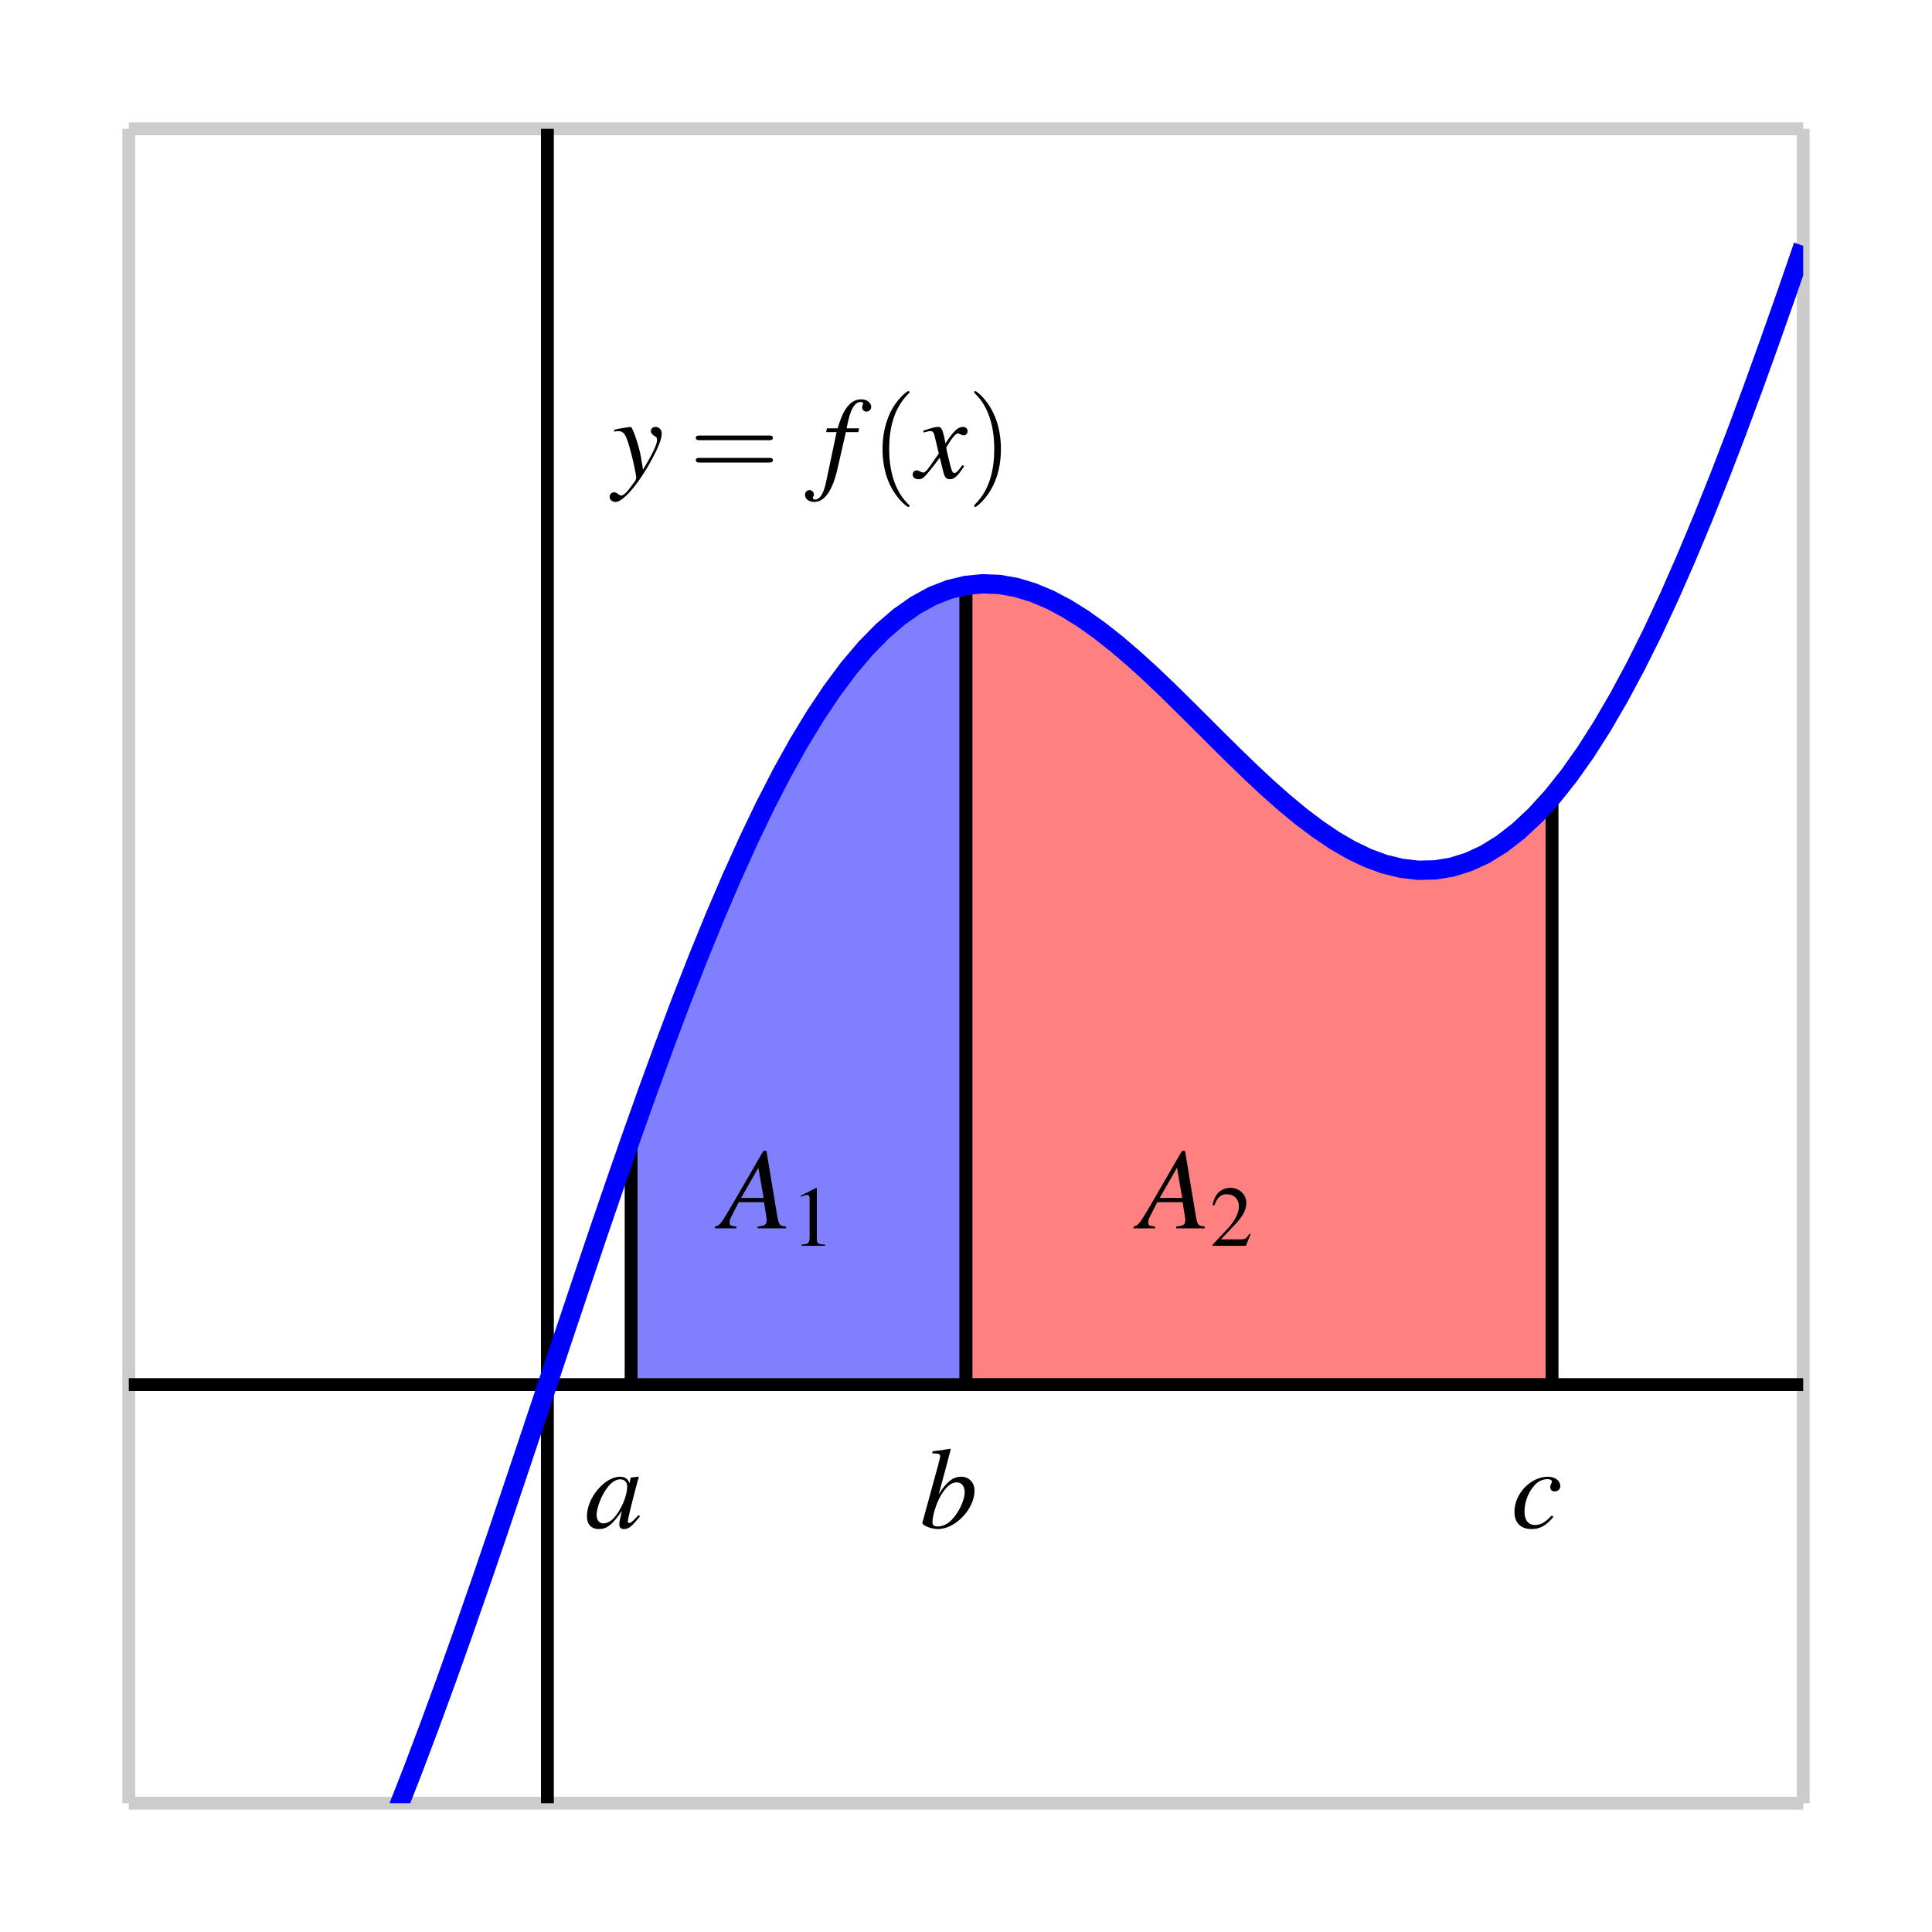 <?xml version="1.0" encoding="UTF-8"?>
<svg xmlns="http://www.w3.org/2000/svg" xmlns:xlink="http://www.w3.org/1999/xlink" width="150pt" height="150pt" viewBox="0 0 150 150" version="1.1">
<defs>
<g>
<symbol overflow="visible" id="glyph0-0">
<path style="stroke:none;" d=""/>
</symbol>
<symbol overflow="visible" id="glyph0-1">
<path style="stroke:none;" d="M 0.141 -3.594 C 0.25 -3.625 0.312 -3.641 0.406 -3.641 C 0.922 -3.641 1.062 -3.406 1.469 -1.859 C 1.625 -1.281 1.844 -0.219 1.844 -0.078 C 1.844 0.078 1.797 0.219 1.656 0.375 C 1.375 0.75 1.203 0.984 1.094 1.094 C 0.906 1.281 0.797 1.359 0.688 1.359 C 0.625 1.359 0.562 1.328 0.469 1.266 C 0.328 1.156 0.234 1.109 0.141 1.109 C -0.062 1.109 -0.219 1.266 -0.219 1.453 C -0.219 1.688 -0.016 1.859 0.25 1.859 C 0.812 1.859 2 0.5 2.969 -1.281 C 3.578 -2.391 3.828 -3.031 3.828 -3.469 C 3.828 -3.75 3.609 -3.969 3.344 -3.969 C 3.125 -3.969 2.984 -3.828 2.984 -3.641 C 2.984 -3.5 3.062 -3.406 3.234 -3.281 C 3.406 -3.188 3.469 -3.109 3.469 -2.984 C 3.469 -2.625 3.141 -1.922 2.375 -0.641 L 2.203 -1.688 C 2.062 -2.484 1.562 -3.969 1.422 -3.969 L 1.391 -3.969 C 1.375 -3.953 1.344 -3.953 1.312 -3.953 C 1.219 -3.953 0.906 -3.891 0.422 -3.812 C 0.375 -3.797 0.266 -3.766 0.141 -3.75 Z M 0.141 -3.594 "/>
</symbol>
<symbol overflow="visible" id="glyph0-2">
<path style="stroke:none;" d="M 0.312 -3.562 L 1.125 -3.562 L 0.328 0.219 C 0.141 1.172 -0.156 1.672 -0.547 1.672 C -0.641 1.672 -0.719 1.609 -0.719 1.531 C -0.719 1.5 -0.719 1.469 -0.688 1.438 C -0.641 1.375 -0.641 1.344 -0.641 1.281 C -0.641 1.094 -0.797 0.938 -0.984 0.938 C -1.172 0.938 -1.328 1.109 -1.328 1.312 C -1.328 1.625 -1.016 1.859 -0.609 1.859 C 0.188 1.859 0.812 0.969 1.188 -0.688 L 1.844 -3.562 L 2.812 -3.562 L 2.875 -3.859 L 1.906 -3.859 C 2.156 -5.266 2.5 -5.906 3 -5.906 C 3.109 -5.906 3.188 -5.859 3.188 -5.797 C 3.188 -5.766 3.188 -5.75 3.156 -5.703 C 3.125 -5.625 3.109 -5.578 3.109 -5.516 C 3.109 -5.297 3.234 -5.156 3.438 -5.156 C 3.641 -5.156 3.812 -5.312 3.812 -5.516 C 3.812 -5.844 3.484 -6.109 3.047 -6.109 C 2.594 -6.109 2.25 -5.906 1.922 -5.484 C 1.656 -5.125 1.469 -4.719 1.203 -3.859 L 0.375 -3.859 Z M 0.312 -3.562 "/>
</symbol>
<symbol overflow="visible" id="glyph0-3">
<path style="stroke:none;" d="M 3.625 -1 C 3.547 -0.922 3.5 -0.859 3.422 -0.75 C 3.219 -0.484 3.109 -0.391 3 -0.391 C 2.875 -0.391 2.797 -0.516 2.734 -0.766 C 2.703 -0.844 2.703 -0.891 2.688 -0.922 C 2.469 -1.828 2.359 -2.234 2.359 -2.375 C 2.766 -3.062 3.094 -3.469 3.25 -3.469 C 3.297 -3.469 3.375 -3.438 3.469 -3.391 C 3.578 -3.328 3.641 -3.312 3.703 -3.312 C 3.891 -3.312 4.016 -3.453 4.016 -3.641 C 4.016 -3.828 3.875 -3.969 3.656 -3.969 C 3.266 -3.969 2.922 -3.641 2.297 -2.688 L 2.203 -3.172 C 2.062 -3.781 1.969 -3.969 1.734 -3.969 C 1.531 -3.969 1.219 -3.891 0.672 -3.703 L 0.578 -3.672 L 0.609 -3.531 C 0.953 -3.625 1.031 -3.641 1.109 -3.641 C 1.344 -3.641 1.391 -3.562 1.516 -3.016 L 1.781 -1.906 L 1.047 -0.859 C 0.859 -0.578 0.688 -0.422 0.578 -0.422 C 0.531 -0.422 0.438 -0.453 0.344 -0.5 C 0.234 -0.562 0.141 -0.594 0.062 -0.594 C -0.109 -0.594 -0.25 -0.453 -0.25 -0.281 C -0.25 -0.047 -0.062 0.094 0.203 0.094 C 0.484 0.094 0.594 0.016 1.047 -0.531 C 1.281 -0.812 1.469 -1.062 1.859 -1.578 L 2.125 -0.5 C 2.234 -0.047 2.359 0.094 2.641 0.094 C 2.984 0.094 3.219 -0.109 3.75 -0.922 Z M 3.625 -1 "/>
</symbol>
<symbol overflow="visible" id="glyph0-4">
<path style="stroke:none;" d="M 5.078 -0.141 C 4.562 -0.188 4.516 -0.266 4.391 -0.922 L 3.547 -6.016 L 3.312 -6.016 L 0.703 -1.516 C -0.016 -0.312 -0.094 -0.219 -0.453 -0.141 L -0.453 0 L 1.219 0 L 1.219 -0.141 C 0.766 -0.188 0.688 -0.234 0.688 -0.453 C 0.688 -0.625 0.719 -0.719 0.875 -1.016 L 1.391 -2.031 L 3.359 -2.031 L 3.547 -0.859 C 3.562 -0.781 3.562 -0.688 3.562 -0.625 C 3.562 -0.281 3.438 -0.203 2.859 -0.141 L 2.859 0 L 5.078 0 Z M 1.578 -2.359 L 2.922 -4.703 L 3.328 -2.359 Z M 1.578 -2.359 "/>
</symbol>
<symbol overflow="visible" id="glyph0-5">
<path style="stroke:none;" d="M 4.172 -0.984 C 4.047 -0.859 3.984 -0.812 3.922 -0.734 C 3.656 -0.453 3.531 -0.375 3.453 -0.375 C 3.391 -0.375 3.328 -0.422 3.328 -0.484 C 3.328 -0.672 3.703 -2.203 4.125 -3.75 C 4.156 -3.844 4.172 -3.859 4.188 -3.938 L 4.125 -3.969 L 3.578 -3.906 L 3.547 -3.875 L 3.453 -3.453 C 3.375 -3.781 3.109 -3.969 2.734 -3.969 C 1.531 -3.969 0.156 -2.328 0.156 -0.906 C 0.156 -0.266 0.5 0.094 1.078 0.094 C 1.703 0.094 2.094 -0.203 2.875 -1.312 C 2.703 -0.609 2.672 -0.5 2.672 -0.281 C 2.672 -0.016 2.781 0.094 3.031 0.094 C 3.391 0.094 3.625 -0.078 4.281 -0.906 Z M 2.781 -3.766 C 3.094 -3.75 3.281 -3.531 3.281 -3.219 C 3.281 -2.469 2.828 -1.406 2.219 -0.734 C 2 -0.5 1.688 -0.344 1.438 -0.344 C 1.109 -0.344 0.906 -0.609 0.906 -1.016 C 0.906 -1.5 1.25 -2.438 1.641 -2.984 C 2 -3.516 2.422 -3.797 2.781 -3.766 Z M 2.781 -3.766 "/>
</symbol>
<symbol overflow="visible" id="glyph0-6">
<path style="stroke:none;" d="M 0.984 -5.781 C 1.516 -5.766 1.578 -5.734 1.578 -5.547 C 1.578 -5.469 1.547 -5.359 1.5 -5.156 C 1.469 -5.094 1.453 -5.031 1.453 -4.984 L 1.438 -4.922 L 0.203 -0.406 L 0.203 -0.375 C 0.203 -0.172 0.906 0.094 1.406 0.094 C 2.766 0.094 4.25 -1.469 4.25 -2.891 C 4.25 -3.516 3.812 -3.969 3.219 -3.969 C 2.578 -3.969 2.109 -3.594 1.469 -2.609 C 1.938 -4.312 2 -4.562 2.406 -6.109 L 2.359 -6.141 C 1.922 -6.062 1.594 -6.016 0.984 -5.938 Z M 2.859 -3.531 C 3.25 -3.531 3.484 -3.234 3.484 -2.75 C 3.484 -2.156 3.031 -1.203 2.5 -0.641 C 2.172 -0.297 1.781 -0.109 1.391 -0.109 C 1.109 -0.109 0.984 -0.203 0.984 -0.406 C 0.984 -0.953 1.25 -1.828 1.625 -2.5 C 2.031 -3.188 2.438 -3.531 2.859 -3.531 Z M 2.859 -3.531 "/>
</symbol>
<symbol overflow="visible" id="glyph0-7">
<path style="stroke:none;" d="M 3.156 -0.953 C 2.656 -0.422 2.297 -0.219 1.859 -0.219 C 1.344 -0.219 1.047 -0.609 1.047 -1.25 C 1.047 -2.016 1.359 -2.812 1.859 -3.344 C 2.125 -3.625 2.484 -3.781 2.828 -3.781 C 3.047 -3.781 3.172 -3.703 3.172 -3.594 C 3.172 -3.562 3.156 -3.516 3.125 -3.422 C 3.062 -3.312 3.047 -3.25 3.047 -3.172 C 3.047 -2.953 3.172 -2.828 3.391 -2.828 C 3.641 -2.828 3.828 -3 3.828 -3.234 C 3.828 -3.656 3.422 -3.969 2.875 -3.969 C 1.531 -3.969 0.266 -2.656 0.266 -1.25 C 0.266 -0.391 0.75 0.094 1.594 0.094 C 2.266 0.094 2.75 -0.188 3.297 -0.859 Z M 3.156 -0.953 "/>
</symbol>
<symbol overflow="visible" id="glyph1-0">
<path style="stroke:none;" d=""/>
</symbol>
<symbol overflow="visible" id="glyph1-1">
<path style="stroke:none;" d="M 6.188 -2.938 C 6.312 -2.938 6.484 -2.938 6.484 -3.125 C 6.484 -3.297 6.312 -3.297 6.188 -3.297 L 0.797 -3.297 C 0.672 -3.297 0.5 -3.297 0.5 -3.125 C 0.5 -2.938 0.672 -2.938 0.812 -2.938 Z M 6.188 -1.203 C 6.312 -1.203 6.484 -1.203 6.484 -1.375 C 6.484 -1.562 6.312 -1.562 6.188 -1.562 L 0.812 -1.562 C 0.672 -1.562 0.5 -1.562 0.5 -1.375 C 0.5 -1.203 0.672 -1.203 0.797 -1.203 Z M 6.188 -1.203 "/>
</symbol>
<symbol overflow="visible" id="glyph1-2">
<path style="stroke:none;" d="M 2.984 2.156 C 2.984 2.141 2.984 2.109 2.828 1.969 C 1.703 0.828 1.406 -0.875 1.406 -2.25 C 1.406 -3.812 1.75 -5.375 2.859 -6.5 C 2.984 -6.609 2.984 -6.641 2.984 -6.656 C 2.984 -6.719 2.938 -6.75 2.891 -6.75 C 2.797 -6.75 1.984 -6.141 1.453 -5 C 1 -4 0.891 -3 0.891 -2.25 C 0.891 -1.547 0.984 -0.453 1.484 0.562 C 2.031 1.672 2.797 2.25 2.891 2.25 C 2.938 2.25 2.984 2.219 2.984 2.156 Z M 2.984 2.156 "/>
</symbol>
<symbol overflow="visible" id="glyph1-3">
<path style="stroke:none;" d="M 2.594 -2.25 C 2.594 -2.953 2.5 -4.047 2 -5.062 C 1.469 -6.172 0.688 -6.75 0.609 -6.75 C 0.547 -6.75 0.516 -6.719 0.516 -6.656 C 0.516 -6.641 0.516 -6.609 0.688 -6.453 C 1.562 -5.562 2.078 -4.125 2.078 -2.25 C 2.078 -0.719 1.75 0.875 0.625 2 C 0.516 2.109 0.516 2.141 0.516 2.156 C 0.516 2.219 0.547 2.25 0.609 2.25 C 0.688 2.25 1.5 1.641 2.031 0.5 C 2.5 -0.5 2.594 -1.5 2.594 -2.25 Z M 2.594 -2.25 "/>
</symbol>
<symbol overflow="visible" id="glyph2-0">
<path style="stroke:none;" d=""/>
</symbol>
<symbol overflow="visible" id="glyph2-1">
<path style="stroke:none;" d="M 1.938 -4.5 L 0.734 -3.891 L 0.734 -3.797 C 0.812 -3.828 0.891 -3.859 0.922 -3.875 C 1.031 -3.922 1.156 -3.953 1.219 -3.953 C 1.359 -3.953 1.422 -3.844 1.422 -3.641 L 1.422 -0.625 C 1.422 -0.406 1.359 -0.25 1.266 -0.188 C 1.156 -0.125 1.062 -0.109 0.781 -0.094 L 0.781 0 L 2.625 0 L 2.625 -0.094 C 2.094 -0.109 1.984 -0.172 1.984 -0.5 L 1.984 -4.484 Z M 1.938 -4.5 "/>
</symbol>
<symbol overflow="visible" id="glyph2-2">
<path style="stroke:none;" d="M 3.156 -0.906 L 3.078 -0.938 C 2.828 -0.562 2.75 -0.5 2.438 -0.5 L 0.859 -0.5 L 1.969 -1.672 C 2.562 -2.297 2.828 -2.797 2.828 -3.328 C 2.828 -3.984 2.281 -4.5 1.594 -4.5 C 1.219 -4.5 0.875 -4.359 0.625 -4.094 C 0.422 -3.859 0.312 -3.641 0.203 -3.172 L 0.344 -3.141 C 0.609 -3.797 0.859 -4 1.312 -4 C 1.875 -4 2.25 -3.625 2.25 -3.062 C 2.25 -2.547 1.938 -1.938 1.391 -1.344 L 0.203 -0.078 L 0.203 0 L 2.797 0 Z M 3.156 -0.906 "/>
</symbol>
</g>
<clipPath id="clip1">
  <path d="M 10 10 L 140 10 L 140 140 L 10 140 Z M 10 10 "/>
</clipPath>
</defs>
<g id="surface1">
<path style="fill:none;stroke-width:10;stroke-linecap:butt;stroke-linejoin:miter;stroke:rgb(80.077%,80.077%,80.077%);stroke-opacity:1;stroke-miterlimit:10;" d="M 100 100 L 100 1400 M 1400 100 L 1400 1400 M 100 100 L 1400 100 M 100 1400 L 1400 1400 " transform="matrix(0.1,0,0,-0.1,0,150)"/>
<path style="fill:none;stroke-width:10;stroke-linecap:butt;stroke-linejoin:miter;stroke:rgb(0%,0%,0%);stroke-opacity:1;stroke-miterlimit:10;" d="M 100 425 L 1400 425 M 425 100 L 425 1400 " transform="matrix(0.1,0,0,-0.1,0,150)"/>
<path style=" stroke:none;fill-rule:nonzero;fill:rgb(50%,50%,100%);fill-opacity:1;" d="M 49 88.344 L 49.262 87.605 L 49.52 86.871 L 49.781 86.141 L 50.039 85.414 L 50.301 84.691 L 50.559 83.973 L 50.82 83.258 L 51.082 82.547 L 51.34 81.84 L 51.602 81.137 L 51.859 80.438 L 52.121 79.742 L 52.379 79.055 L 52.641 78.371 L 52.898 77.691 L 53.16 77.016 L 53.418 76.348 L 53.68 75.684 L 53.941 75.023 L 54.199 74.371 L 54.461 73.723 L 54.719 73.078 L 54.98 72.441 L 55.238 71.812 L 55.5 71.188 L 55.762 70.566 L 56.02 69.953 L 56.281 69.348 L 56.539 68.746 L 56.801 68.152 L 57.059 67.562 L 57.32 66.98 L 57.582 66.406 L 57.84 65.84 L 58.102 65.277 L 58.359 64.723 L 58.621 64.172 L 58.879 63.633 L 59.141 63.098 L 59.398 62.57 L 59.66 62.051 L 59.918 61.539 L 60.18 61.035 L 60.441 60.535 L 60.699 60.047 L 60.961 59.562 L 61.219 59.09 L 61.48 58.621 L 61.738 58.16 L 62 57.707 L 62.262 57.266 L 62.52 56.828 L 62.781 56.398 L 63.039 55.977 L 63.301 55.566 L 63.559 55.16 L 63.82 54.762 L 64.082 54.371 L 64.34 53.992 L 64.602 53.621 L 64.859 53.254 L 65.121 52.898 L 65.379 52.551 L 65.641 52.211 L 65.898 51.879 L 66.16 51.555 L 66.418 51.238 L 66.68 50.93 L 66.941 50.633 L 67.199 50.344 L 67.461 50.059 L 67.719 49.785 L 67.98 49.52 L 68.238 49.262 L 68.5 49.016 L 68.762 48.773 L 69.02 48.539 L 69.281 48.316 L 69.539 48.102 L 69.801 47.895 L 70.059 47.695 L 70.32 47.504 L 70.582 47.32 L 70.84 47.145 L 71.102 46.98 L 71.359 46.82 L 71.621 46.672 L 71.879 46.531 L 72.141 46.395 L 72.398 46.27 L 72.66 46.152 L 72.918 46.043 L 73.18 45.941 L 73.441 45.848 L 73.699 45.762 L 73.961 45.684 L 74.219 45.613 L 74.48 45.551 L 74.738 45.496 L 75 45.449 L 75 107.5 L 49 107.5 "/>
<path style="fill:none;stroke-width:10;stroke-linecap:butt;stroke-linejoin:miter;stroke:rgb(0%,0%,0%);stroke-opacity:1;stroke-miterlimit:10;" d="M 490 616.562 L 492.617 623.945 L 495.195 631.289 L 497.812 638.594 L 500.391 645.859 L 503.008 653.086 L 505.586 660.273 L 508.203 667.422 L 510.82 674.531 L 513.398 681.602 L 516.016 688.633 L 518.594 695.625 L 521.211 702.578 L 523.789 709.453 L 526.406 716.289 L 528.984 723.086 L 531.602 729.844 L 534.18 736.523 L 536.797 743.164 L 539.414 749.766 L 541.992 756.289 L 544.609 762.773 L 547.188 769.219 L 549.805 775.586 L 552.383 781.875 L 555 788.125 L 557.617 794.336 L 560.195 800.469 L 562.812 806.523 L 565.391 812.539 L 568.008 818.477 L 570.586 824.375 L 573.203 830.195 L 575.82 835.938 L 578.398 841.602 L 581.016 847.227 L 583.594 852.773 L 586.211 858.281 L 588.789 863.672 L 591.406 869.023 L 593.984 874.297 L 596.602 879.492 L 599.18 884.609 L 601.797 889.648 L 604.414 894.648 L 606.992 899.531 L 609.609 904.375 L 612.188 909.102 L 614.805 913.789 L 617.383 918.398 L 620 922.93 L 622.617 927.344 L 625.195 931.719 L 627.812 936.016 L 630.391 940.234 L 633.008 944.336 L 635.586 948.398 L 638.203 952.383 L 640.82 956.289 L 643.398 960.078 L 646.016 963.789 L 648.594 967.461 L 651.211 971.016 L 653.789 974.492 L 656.406 977.891 L 658.984 981.211 L 661.602 984.453 L 664.18 987.617 L 666.797 990.703 L 669.414 993.672 L 671.992 996.562 L 674.609 999.414 L 677.188 1002.148 L 679.805 1004.805 L 682.383 1007.383 L 685 1009.844 L 687.617 1012.266 L 690.195 1014.609 L 692.812 1016.836 L 695.391 1018.984 L 698.008 1021.055 L 700.586 1023.047 L 703.203 1024.961 L 705.82 1026.797 L 708.398 1028.555 L 711.016 1030.195 L 713.594 1031.797 L 716.211 1033.281 L 718.789 1034.688 L 721.406 1036.055 L 723.984 1037.305 L 726.602 1038.477 L 729.18 1039.57 L 731.797 1040.586 L 734.414 1041.523 L 736.992 1042.383 L 739.609 1043.164 L 742.188 1043.867 L 744.805 1044.492 L 747.383 1045.039 L 750 1045.508 L 750 425 L 490 425 Z M 490 616.562 " transform="matrix(0.1,0,0,-0.1,0,150)"/>
<path style=" stroke:none;fill-rule:nonzero;fill:rgb(100%,50%,50%);fill-opacity:1;" d="M 75 45.449 L 75.457 45.383 L 75.91 45.34 L 76.363 45.32 L 76.82 45.324 L 77.273 45.348 L 77.73 45.395 L 78.184 45.461 L 78.641 45.551 L 79.094 45.66 L 79.551 45.785 L 80.004 45.934 L 80.461 46.102 L 80.914 46.285 L 81.371 46.484 L 81.824 46.707 L 82.281 46.941 L 82.734 47.195 L 83.191 47.465 L 83.645 47.746 L 84.102 48.047 L 84.555 48.359 L 85.012 48.684 L 85.465 49.023 L 85.918 49.371 L 86.375 49.734 L 86.832 50.109 L 87.285 50.492 L 87.738 50.883 L 88.195 51.285 L 88.648 51.695 L 89.105 52.113 L 89.559 52.539 L 90.016 52.969 L 90.469 53.406 L 90.926 53.848 L 91.379 54.289 L 91.836 54.738 L 92.289 55.191 L 92.746 55.645 L 94.109 57.008 L 94.566 57.461 L 95.02 57.914 L 95.477 58.363 L 95.93 58.812 L 96.387 59.254 L 96.84 59.695 L 97.293 60.129 L 97.75 60.555 L 98.207 60.977 L 98.66 61.391 L 99.113 61.797 L 99.57 62.195 L 100.023 62.582 L 100.48 62.961 L 100.934 63.332 L 101.391 63.688 L 101.844 64.031 L 102.301 64.363 L 102.754 64.684 L 103.211 64.992 L 103.664 65.281 L 104.121 65.559 L 104.574 65.82 L 105.031 66.066 L 105.484 66.293 L 105.941 66.508 L 106.395 66.699 L 106.852 66.879 L 107.305 67.035 L 107.762 67.172 L 108.215 67.293 L 108.672 67.391 L 109.125 67.469 L 109.578 67.527 L 110.035 67.562 L 110.488 67.578 L 110.945 67.57 L 111.398 67.539 L 111.855 67.488 L 112.309 67.414 L 112.766 67.316 L 113.219 67.191 L 113.676 67.047 L 114.129 66.875 L 114.586 66.68 L 115.039 66.461 L 115.496 66.219 L 115.949 65.949 L 116.406 65.656 L 116.859 65.34 L 117.316 64.992 L 117.77 64.625 L 118.227 64.23 L 118.68 63.809 L 119.137 63.363 L 119.59 62.895 L 120.047 62.398 L 120.5 61.875 L 120.5 107.5 L 75 107.5 "/>
<path style="fill:none;stroke-width:10;stroke-linecap:butt;stroke-linejoin:miter;stroke:rgb(0%,0%,0%);stroke-opacity:1;stroke-miterlimit:10;" d="M 750 1045.508 L 754.57 1046.172 L 759.102 1046.602 L 763.633 1046.797 L 768.203 1046.758 L 772.734 1046.523 L 777.305 1046.055 L 781.836 1045.391 L 786.406 1044.492 L 790.938 1043.398 L 795.508 1042.148 L 800.039 1040.664 L 804.609 1038.984 L 809.141 1037.148 L 813.711 1035.156 L 818.242 1032.93 L 822.812 1030.586 L 827.344 1028.047 L 831.914 1025.352 L 836.445 1022.539 L 841.016 1019.531 L 845.547 1016.406 L 850.117 1013.164 L 854.648 1009.766 L 859.18 1006.289 L 863.75 1002.656 L 868.32 998.906 L 872.852 995.078 L 877.383 991.172 L 881.953 987.148 L 886.484 983.047 L 891.055 978.867 L 895.586 974.609 L 900.156 970.312 L 904.688 965.938 L 909.258 961.523 L 913.789 957.109 L 918.359 952.617 L 922.891 948.086 L 927.461 943.555 L 941.094 929.922 L 945.664 925.391 L 950.195 920.859 L 954.766 916.367 L 959.297 911.875 L 963.867 907.461 L 968.398 903.047 L 972.93 898.711 L 977.5 894.453 L 982.07 890.234 L 986.602 886.094 L 991.133 882.031 L 995.703 878.047 L 1000.234 874.18 L 1004.805 870.391 L 1009.336 866.68 L 1013.906 863.125 L 1018.438 859.688 L 1023.008 856.367 L 1027.539 853.164 L 1032.109 850.078 L 1036.641 847.188 L 1041.211 844.414 L 1045.742 841.797 L 1050.312 839.336 L 1054.844 837.07 L 1059.414 834.922 L 1063.945 833.008 L 1068.516 831.211 L 1073.047 829.648 L 1077.617 828.281 L 1082.148 827.07 L 1086.719 826.094 L 1091.25 825.312 L 1095.781 824.727 L 1100.352 824.375 L 1104.883 824.219 L 1109.453 824.297 L 1113.984 824.609 L 1118.555 825.117 L 1123.086 825.859 L 1127.656 826.836 L 1132.188 828.086 L 1136.758 829.531 L 1141.289 831.25 L 1145.859 833.203 L 1150.391 835.391 L 1154.961 837.812 L 1159.492 840.508 L 1164.062 843.438 L 1168.594 846.602 L 1173.164 850.078 L 1177.695 853.75 L 1182.266 857.695 L 1186.797 861.914 L 1191.367 866.367 L 1195.898 871.055 L 1200.469 876.016 L 1205 881.25 L 1205 425 L 750 425 Z M 750 1045.508 " transform="matrix(0.1,0,0,-0.1,0,150)"/>
<g clip-path="url(#clip1)" clip-rule="nonzero">
<path style="fill:none;stroke-width:15;stroke-linecap:butt;stroke-linejoin:miter;stroke:rgb(0%,0%,100%);stroke-opacity:1;stroke-miterlimit:10;" d="M 100 -195.508 L 113.008 -192.383 L 126.016 -187.305 L 138.984 -180.195 L 151.992 -171.055 L 165 -159.844 L 178.008 -146.562 L 191.016 -131.211 L 203.984 -113.789 L 216.992 -94.375 L 230 -72.93 L 243.008 -49.531 L 256.016 -24.297 L 268.984 2.773 L 281.992 31.523 L 295 61.875 L 308.008 93.711 L 321.016 126.914 L 333.984 161.367 L 346.992 196.914 L 360 233.438 L 373.008 270.781 L 386.016 308.75 L 398.984 347.227 L 411.992 386.016 L 438.008 463.984 L 451.016 502.773 L 463.984 541.25 L 476.992 579.219 L 490 616.562 L 503.008 653.086 L 516.016 688.633 L 528.984 723.086 L 541.992 756.289 L 555 788.125 L 568.008 818.477 L 581.016 847.227 L 593.984 874.297 L 606.992 899.531 L 620 922.93 L 633.008 944.336 L 646.016 963.789 L 658.984 981.211 L 671.992 996.562 L 685 1009.844 L 698.008 1021.055 L 711.016 1030.195 L 723.984 1037.305 L 736.992 1042.383 L 750 1045.508 L 763.008 1046.758 L 776.016 1046.211 L 788.984 1043.906 L 801.992 1039.961 L 815 1034.531 L 828.008 1027.656 L 841.016 1019.531 L 853.984 1010.273 L 866.992 1000 L 880 988.867 L 893.008 977.07 L 906.016 964.688 L 918.984 951.953 L 931.992 939.023 L 945 926.016 L 958.008 913.164 L 971.016 900.586 L 983.984 888.438 L 996.992 876.953 L 1010 866.172 L 1023.008 856.367 L 1036.016 847.578 L 1048.984 840.039 L 1061.992 833.789 L 1075 829.023 L 1088.008 825.859 L 1101.016 824.336 L 1113.984 824.609 L 1126.992 826.68 L 1140 830.742 L 1153.008 836.719 L 1166.016 844.766 L 1178.984 854.844 L 1191.992 866.992 L 1205 881.25 L 1218.008 897.539 L 1231.016 915.898 L 1243.984 936.289 L 1256.992 958.633 L 1270 982.891 L 1283.008 1008.945 L 1296.016 1036.797 L 1308.984 1066.289 L 1321.992 1097.344 L 1335 1129.844 L 1348.008 1163.633 L 1361.016 1198.633 L 1373.984 1234.648 L 1386.992 1271.523 L 1400 1309.18 " transform="matrix(0.1,0,0,-0.1,0,150)"/>
</g>
<g style="fill:rgb(0%,0%,0%);fill-opacity:1;">
  <use xlink:href="#glyph0-1" x="47.55" y="37.113"/>
</g>
<g style="fill:rgb(0%,0%,0%);fill-opacity:1;">
  <use xlink:href="#glyph1-1" x="53.523" y="37.113"/>
</g>
<g style="fill:rgb(0%,0%,0%);fill-opacity:1;">
  <use xlink:href="#glyph0-2" x="63.828" y="37.113"/>
</g>
<g style="fill:rgb(0%,0%,0%);fill-opacity:1;">
  <use xlink:href="#glyph1-2" x="67.629" y="37.113"/>
</g>
<g style="fill:rgb(0%,0%,0%);fill-opacity:1;">
  <use xlink:href="#glyph0-3" x="71.108" y="37.113"/>
</g>
<g style="fill:rgb(0%,0%,0%);fill-opacity:1;">
  <use xlink:href="#glyph1-3" x="75.116" y="37.113"/>
</g>
<g style="fill:rgb(0%,0%,0%);fill-opacity:1;">
  <use xlink:href="#glyph0-4" x="55.959" y="95.368"/>
</g>
<g style="fill:rgb(0%,0%,0%);fill-opacity:1;">
  <use xlink:href="#glyph2-1" x="61.437" y="96.722"/>
</g>
<g style="fill:rgb(0%,0%,0%);fill-opacity:1;">
  <use xlink:href="#glyph0-4" x="88.459" y="95.368"/>
</g>
<g style="fill:rgb(0%,0%,0%);fill-opacity:1;">
  <use xlink:href="#glyph2-2" x="93.937" y="96.722"/>
</g>
<g style="fill:rgb(0%,0%,0%);fill-opacity:1;">
  <use xlink:href="#glyph0-5" x="45.413" y="118.621"/>
</g>
<g style="fill:rgb(0%,0%,0%);fill-opacity:1;">
  <use xlink:href="#glyph0-6" x="71.413" y="118.621"/>
</g>
<g style="fill:rgb(0%,0%,0%);fill-opacity:1;">
  <use xlink:href="#glyph0-7" x="117.315" y="118.621"/>
</g>
</g>
</svg>
